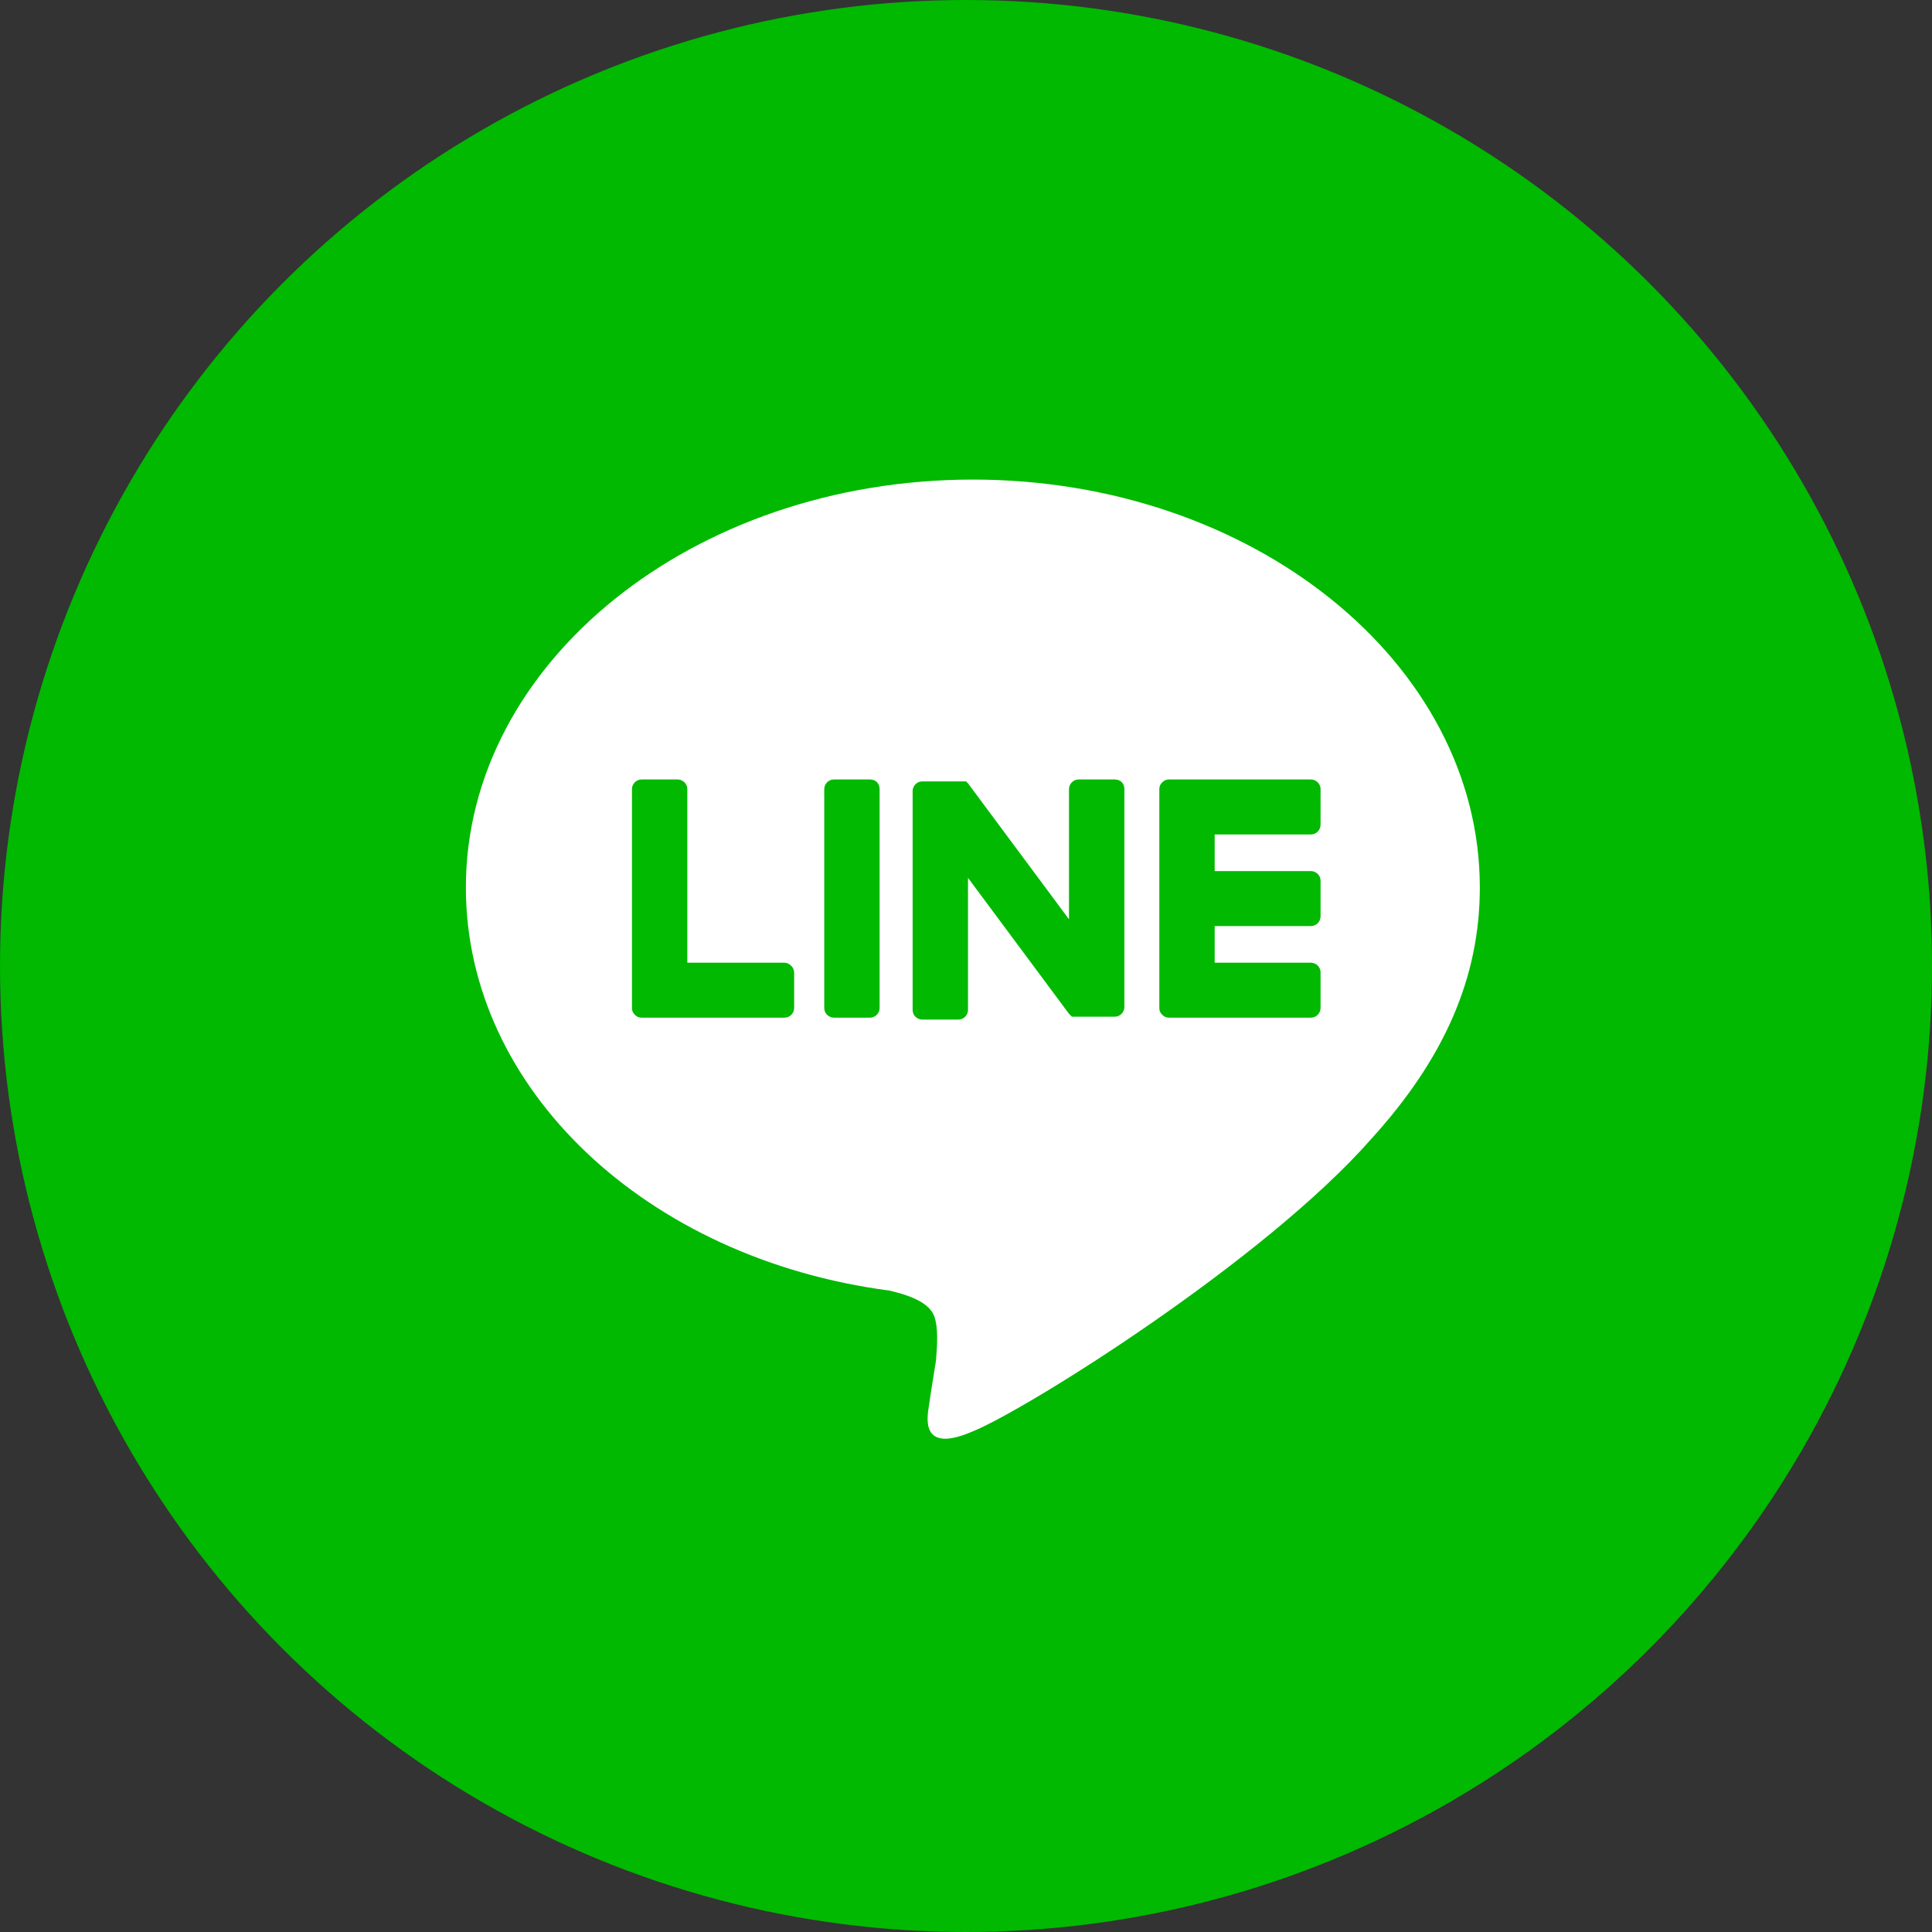<svg width="141" height="141" viewBox="0 0 141 141" fill="none" xmlns="http://www.w3.org/2000/svg">
<rect x="0" y="0" width="141" height="141" fill="#333333" stroke="none"/>
<circle cx="70.5" cy="70.5" r="70.5" fill="#00B900"/>
<path fill-rule="evenodd" clip-rule="evenodd" d="M108 64.769C108 48.372 91.414 35 71 35C50.586 35 34 48.372 34 64.769C34 79.478 47.184 91.864 64.904 94.187C66.109 94.468 67.74 94.961 68.165 96.017C68.5 96.881 68.391 98.248 68.319 99.168L68.306 99.324C68.306 99.324 67.881 101.928 67.81 102.491L67.801 102.548L67.794 102.591C67.635 103.588 67.234 106.093 71 104.462C74.969 102.843 92.264 92.005 100.061 83.138C105.377 77.296 108 71.385 108 64.769ZM63.487 56.887H60.864C60.439 56.887 60.155 57.239 60.155 57.591V73.567C60.155 73.989 60.51 74.27 60.864 74.27H63.487C63.912 74.27 64.195 73.918 64.195 73.567V57.591C64.195 57.169 63.912 56.887 63.487 56.887ZM78.726 56.887H81.349C81.774 56.887 82.058 57.169 82.058 57.591V73.496C82.058 73.848 81.774 74.2 81.349 74.2H78.584H78.372H78.301H78.23L78.017 73.989L70.646 64.066V73.707C70.646 74.059 70.362 74.411 69.937 74.411H67.314C66.96 74.411 66.605 74.129 66.605 73.707V57.732C66.605 57.38 66.889 57.028 67.314 57.028H69.937H70.008H70.079H70.149H70.22H70.291H70.362H70.433H70.504L70.575 57.098L70.646 57.169L78.017 67.092V57.591C78.017 57.239 78.301 56.887 78.726 56.887ZM57.249 70.259H50.161V57.591C50.161 57.169 49.806 56.887 49.452 56.887H46.83C46.404 56.887 46.121 57.239 46.121 57.591V73.567C46.121 73.778 46.192 73.918 46.333 74.059C46.475 74.2 46.617 74.27 46.83 74.27H57.249C57.674 74.27 57.958 73.918 57.958 73.567V70.963C57.958 70.611 57.603 70.259 57.249 70.259ZM96.376 60.195C96.376 60.547 96.092 60.899 95.667 60.899H88.649V63.573H95.667C96.021 63.573 96.376 63.855 96.376 64.277V66.881C96.376 67.233 96.092 67.585 95.667 67.585H88.649V70.259H95.667C96.021 70.259 96.376 70.54 96.376 70.963V73.567C96.376 73.918 96.092 74.27 95.667 74.27H85.318C85.105 74.27 84.964 74.2 84.822 74.059C84.68 73.918 84.609 73.778 84.609 73.567V57.591C84.609 57.38 84.68 57.239 84.822 57.098C84.964 56.958 85.105 56.887 85.318 56.887H95.667C96.021 56.887 96.376 57.169 96.376 57.591V60.195Z" fill="white"/>
</svg>
